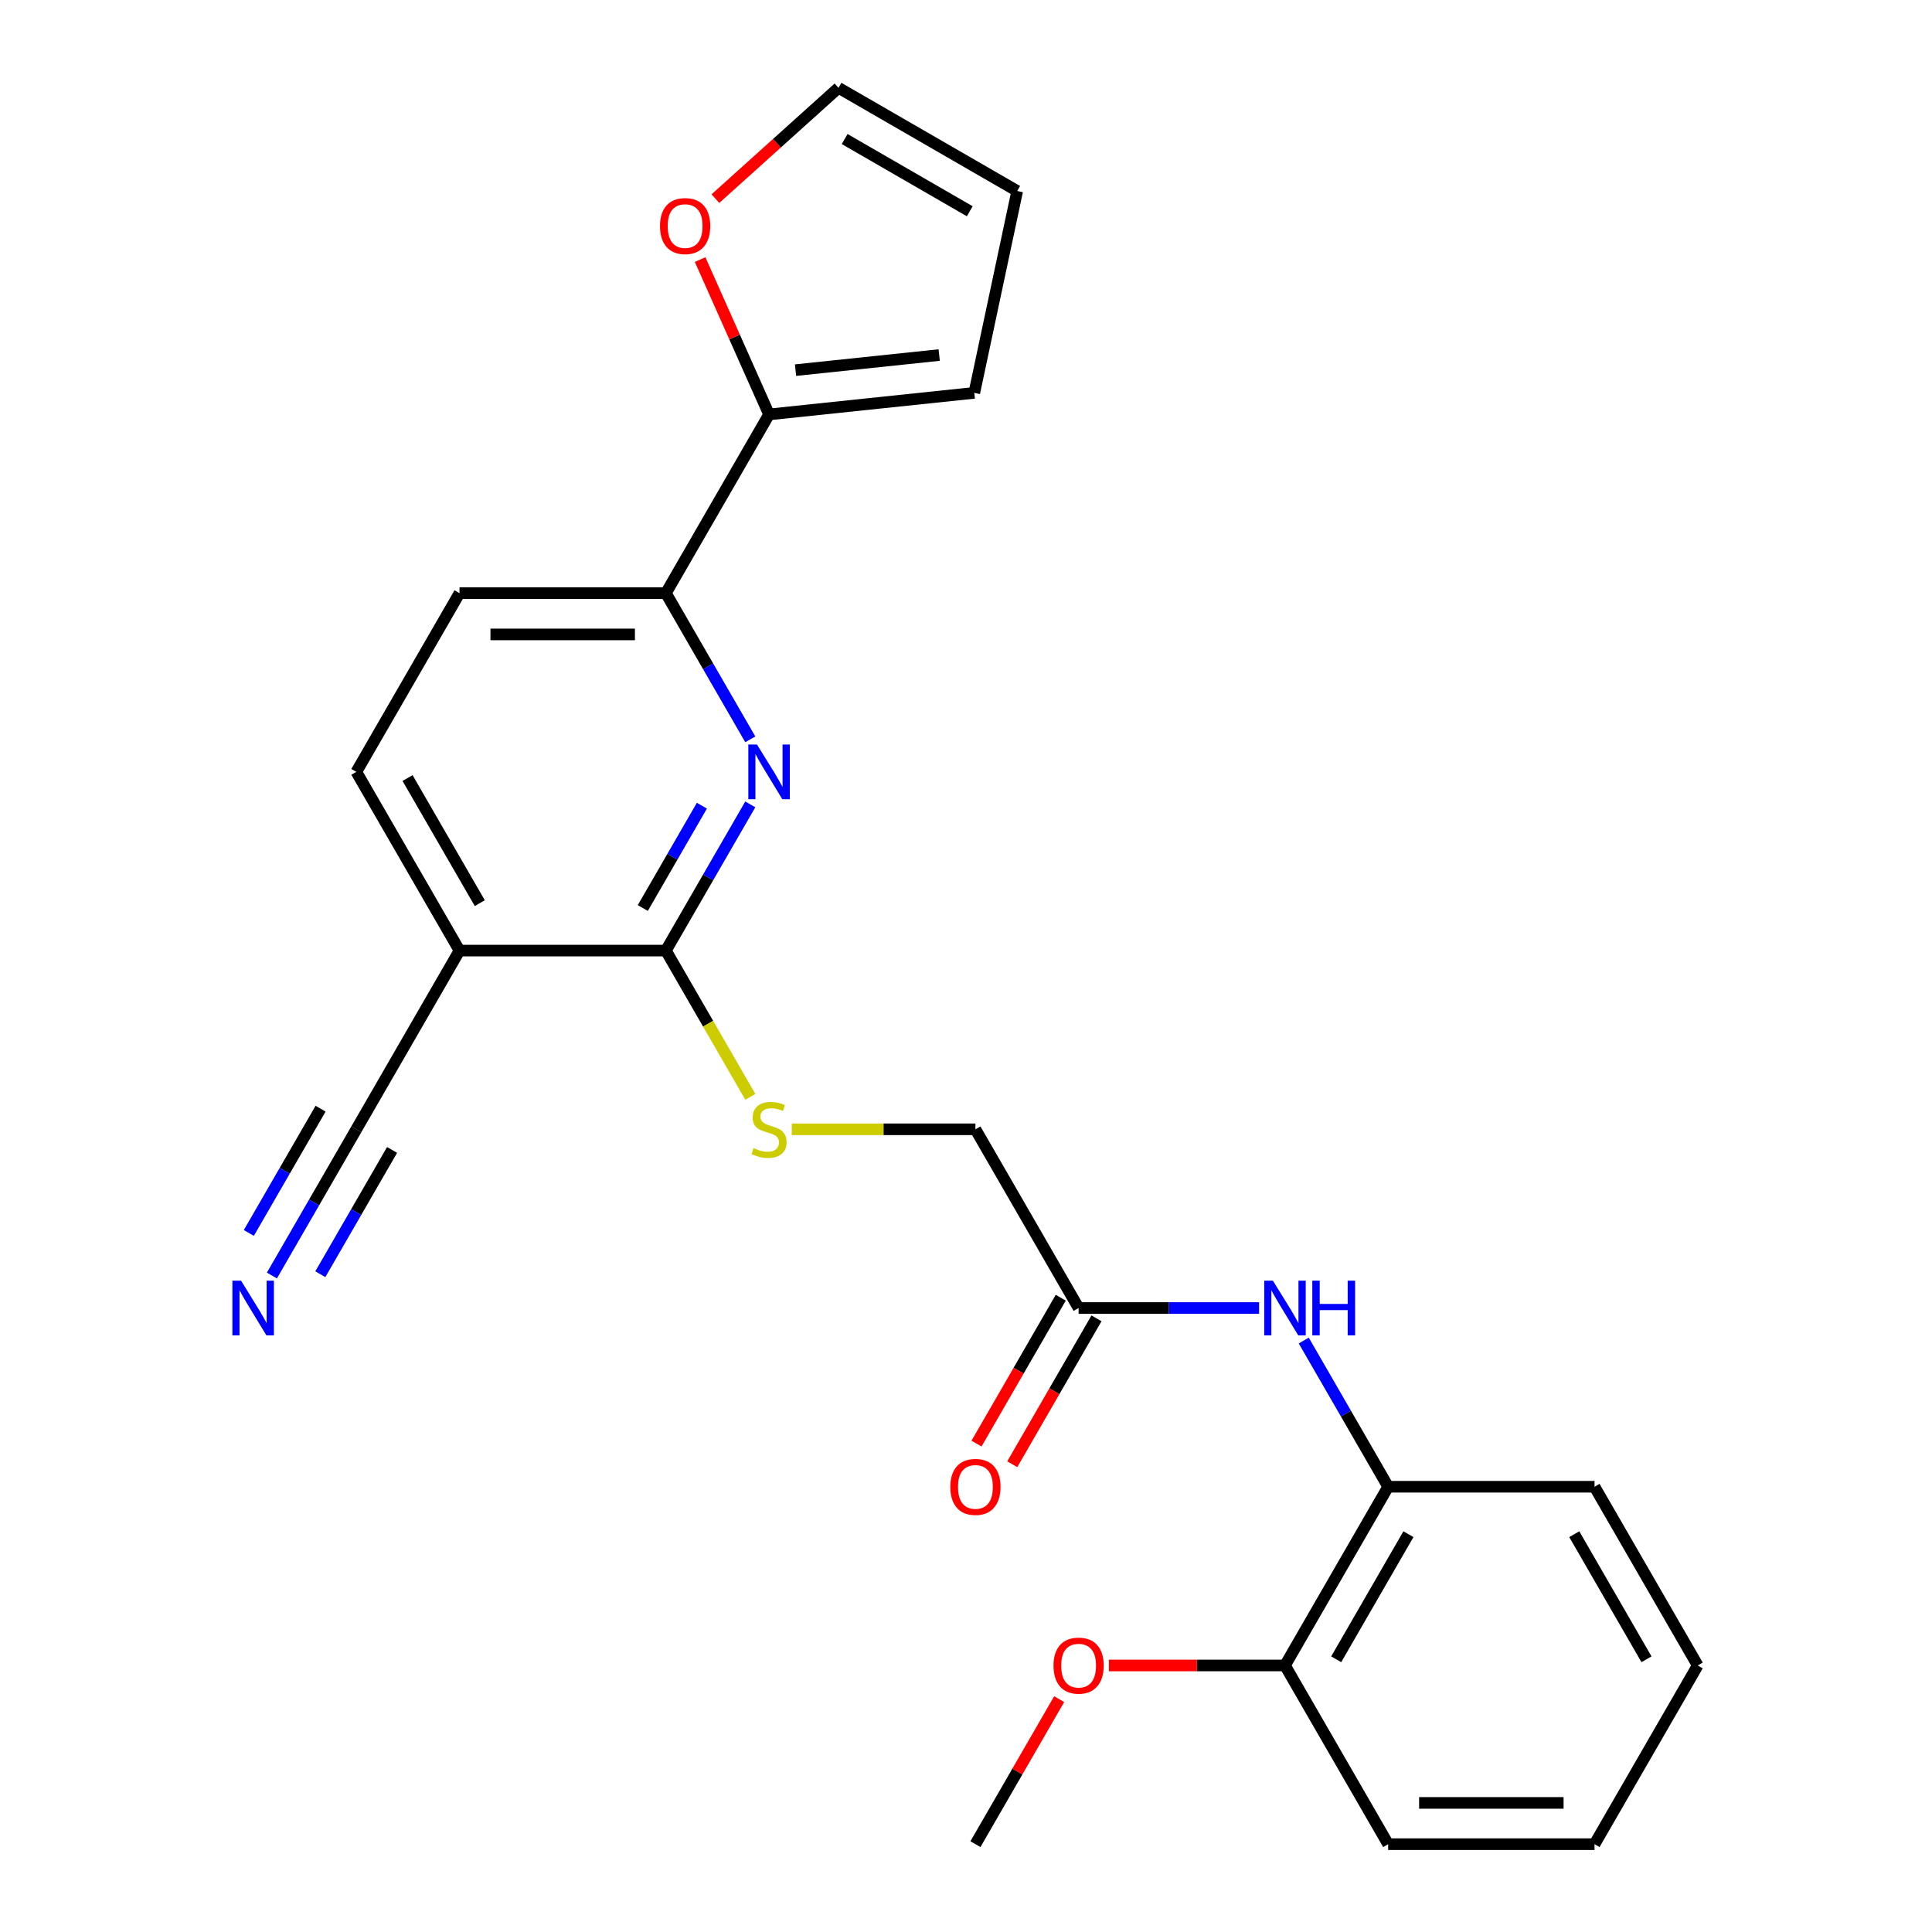 <?xml version='1.0' encoding='iso-8859-1'?>
<svg version='1.1' baseProfile='full'
              xmlns='http://www.w3.org/2000/svg'
                      xmlns:rdkit='http://www.rdkit.org/xml'
                      xmlns:xlink='http://www.w3.org/1999/xlink'
                  xml:space='preserve'
width='1000px' height='1000px' viewBox='0 0 1000 1000'>
<!-- END OF HEADER -->
<rect style='opacity:1.0;fill:#FFFFFF;stroke:none' width='1000' height='1000' x='0' y='0'> </rect>
<path class='bond-0' d='M 388.35,416.348 L 366.504,454.185' style='fill:none;fill-rule:evenodd;stroke:#0000FF;stroke-width:6px;stroke-linecap:butt;stroke-linejoin:miter;stroke-opacity:1' />
<path class='bond-0' d='M 366.504,454.185 L 344.659,492.022' style='fill:none;fill-rule:evenodd;stroke:#000000;stroke-width:6px;stroke-linecap:butt;stroke-linejoin:miter;stroke-opacity:1' />
<path class='bond-0' d='M 363.295,417.018 L 348.003,443.504' style='fill:none;fill-rule:evenodd;stroke:#0000FF;stroke-width:6px;stroke-linecap:butt;stroke-linejoin:miter;stroke-opacity:1' />
<path class='bond-0' d='M 348.003,443.504 L 332.712,469.99' style='fill:none;fill-rule:evenodd;stroke:#000000;stroke-width:6px;stroke-linecap:butt;stroke-linejoin:miter;stroke-opacity:1' />
<path class='bond-2' d='M 388.35,382.687 L 366.504,344.85' style='fill:none;fill-rule:evenodd;stroke:#0000FF;stroke-width:6px;stroke-linecap:butt;stroke-linejoin:miter;stroke-opacity:1' />
<path class='bond-2' d='M 366.504,344.85 L 344.659,307.013' style='fill:none;fill-rule:evenodd;stroke:#000000;stroke-width:6px;stroke-linecap:butt;stroke-linejoin:miter;stroke-opacity:1' />
<path class='bond-1' d='M 344.659,492.022 L 237.844,492.022' style='fill:none;fill-rule:evenodd;stroke:#000000;stroke-width:6px;stroke-linecap:butt;stroke-linejoin:miter;stroke-opacity:1' />
<path class='bond-7' d='M 344.659,492.022 L 366.516,529.879' style='fill:none;fill-rule:evenodd;stroke:#000000;stroke-width:6px;stroke-linecap:butt;stroke-linejoin:miter;stroke-opacity:1' />
<path class='bond-7' d='M 366.516,529.879 L 388.373,567.737' style='fill:none;fill-rule:evenodd;stroke:#CCCC00;stroke-width:6px;stroke-linecap:butt;stroke-linejoin:miter;stroke-opacity:1' />
<path class='bond-4' d='M 237.844,492.022 L 184.436,584.527' style='fill:none;fill-rule:evenodd;stroke:#000000;stroke-width:6px;stroke-linecap:butt;stroke-linejoin:miter;stroke-opacity:1' />
<path class='bond-25' d='M 237.844,492.022 L 184.436,399.518' style='fill:none;fill-rule:evenodd;stroke:#000000;stroke-width:6px;stroke-linecap:butt;stroke-linejoin:miter;stroke-opacity:1' />
<path class='bond-25' d='M 248.334,467.465 L 210.948,402.712' style='fill:none;fill-rule:evenodd;stroke:#000000;stroke-width:6px;stroke-linecap:butt;stroke-linejoin:miter;stroke-opacity:1' />
<path class='bond-3' d='M 344.659,307.013 L 398.067,214.508' style='fill:none;fill-rule:evenodd;stroke:#000000;stroke-width:6px;stroke-linecap:butt;stroke-linejoin:miter;stroke-opacity:1' />
<path class='bond-14' d='M 344.659,307.013 L 237.844,307.013' style='fill:none;fill-rule:evenodd;stroke:#000000;stroke-width:6px;stroke-linecap:butt;stroke-linejoin:miter;stroke-opacity:1' />
<path class='bond-14' d='M 328.637,328.376 L 253.866,328.376' style='fill:none;fill-rule:evenodd;stroke:#000000;stroke-width:6px;stroke-linecap:butt;stroke-linejoin:miter;stroke-opacity:1' />
<path class='bond-10' d='M 398.067,214.508 L 380.224,174.433' style='fill:none;fill-rule:evenodd;stroke:#000000;stroke-width:6px;stroke-linecap:butt;stroke-linejoin:miter;stroke-opacity:1' />
<path class='bond-10' d='M 380.224,174.433 L 362.382,134.358' style='fill:none;fill-rule:evenodd;stroke:#FF0000;stroke-width:6px;stroke-linecap:butt;stroke-linejoin:miter;stroke-opacity:1' />
<path class='bond-11' d='M 398.067,214.508 L 504.297,203.343' style='fill:none;fill-rule:evenodd;stroke:#000000;stroke-width:6px;stroke-linecap:butt;stroke-linejoin:miter;stroke-opacity:1' />
<path class='bond-11' d='M 411.768,191.588 L 486.129,183.772' style='fill:none;fill-rule:evenodd;stroke:#000000;stroke-width:6px;stroke-linecap:butt;stroke-linejoin:miter;stroke-opacity:1' />
<path class='bond-5' d='M 184.436,584.527 L 162.591,622.364' style='fill:none;fill-rule:evenodd;stroke:#000000;stroke-width:6px;stroke-linecap:butt;stroke-linejoin:miter;stroke-opacity:1' />
<path class='bond-5' d='M 162.591,622.364 L 140.746,660.201' style='fill:none;fill-rule:evenodd;stroke:#0000FF;stroke-width:6px;stroke-linecap:butt;stroke-linejoin:miter;stroke-opacity:1' />
<path class='bond-5' d='M 165.935,573.845 L 147.367,606.007' style='fill:none;fill-rule:evenodd;stroke:#000000;stroke-width:6px;stroke-linecap:butt;stroke-linejoin:miter;stroke-opacity:1' />
<path class='bond-5' d='M 147.367,606.007 L 128.798,638.169' style='fill:none;fill-rule:evenodd;stroke:#0000FF;stroke-width:6px;stroke-linecap:butt;stroke-linejoin:miter;stroke-opacity:1' />
<path class='bond-5' d='M 202.937,595.208 L 184.369,627.37' style='fill:none;fill-rule:evenodd;stroke:#000000;stroke-width:6px;stroke-linecap:butt;stroke-linejoin:miter;stroke-opacity:1' />
<path class='bond-5' d='M 184.369,627.37 L 165.8,659.532' style='fill:none;fill-rule:evenodd;stroke:#0000FF;stroke-width:6px;stroke-linecap:butt;stroke-linejoin:miter;stroke-opacity:1' />
<path class='bond-6' d='M 651.694,677.032 L 604.992,677.032' style='fill:none;fill-rule:evenodd;stroke:#0000FF;stroke-width:6px;stroke-linecap:butt;stroke-linejoin:miter;stroke-opacity:1' />
<path class='bond-6' d='M 604.992,677.032 L 558.289,677.032' style='fill:none;fill-rule:evenodd;stroke:#000000;stroke-width:6px;stroke-linecap:butt;stroke-linejoin:miter;stroke-opacity:1' />
<path class='bond-9' d='M 674.822,693.862 L 696.667,731.699' style='fill:none;fill-rule:evenodd;stroke:#0000FF;stroke-width:6px;stroke-linecap:butt;stroke-linejoin:miter;stroke-opacity:1' />
<path class='bond-9' d='M 696.667,731.699 L 718.512,769.536' style='fill:none;fill-rule:evenodd;stroke:#000000;stroke-width:6px;stroke-linecap:butt;stroke-linejoin:miter;stroke-opacity:1' />
<path class='bond-18' d='M 409.817,584.527 L 457.349,584.527' style='fill:none;fill-rule:evenodd;stroke:#CCCC00;stroke-width:6px;stroke-linecap:butt;stroke-linejoin:miter;stroke-opacity:1' />
<path class='bond-18' d='M 457.349,584.527 L 504.882,584.527' style='fill:none;fill-rule:evenodd;stroke:#000000;stroke-width:6px;stroke-linecap:butt;stroke-linejoin:miter;stroke-opacity:1' />
<path class='bond-8' d='M 558.289,677.032 L 504.882,584.527' style='fill:none;fill-rule:evenodd;stroke:#000000;stroke-width:6px;stroke-linecap:butt;stroke-linejoin:miter;stroke-opacity:1' />
<path class='bond-17' d='M 549.039,671.691 L 527.24,709.448' style='fill:none;fill-rule:evenodd;stroke:#000000;stroke-width:6px;stroke-linecap:butt;stroke-linejoin:miter;stroke-opacity:1' />
<path class='bond-17' d='M 527.24,709.448 L 505.441,747.205' style='fill:none;fill-rule:evenodd;stroke:#FF0000;stroke-width:6px;stroke-linecap:butt;stroke-linejoin:miter;stroke-opacity:1' />
<path class='bond-17' d='M 567.54,682.372 L 545.741,720.129' style='fill:none;fill-rule:evenodd;stroke:#000000;stroke-width:6px;stroke-linecap:butt;stroke-linejoin:miter;stroke-opacity:1' />
<path class='bond-17' d='M 545.741,720.129 L 523.942,757.887' style='fill:none;fill-rule:evenodd;stroke:#FF0000;stroke-width:6px;stroke-linecap:butt;stroke-linejoin:miter;stroke-opacity:1' />
<path class='bond-15' d='M 718.512,769.536 L 665.105,862.041' style='fill:none;fill-rule:evenodd;stroke:#000000;stroke-width:6px;stroke-linecap:butt;stroke-linejoin:miter;stroke-opacity:1' />
<path class='bond-15' d='M 729.002,794.093 L 691.617,858.847' style='fill:none;fill-rule:evenodd;stroke:#000000;stroke-width:6px;stroke-linecap:butt;stroke-linejoin:miter;stroke-opacity:1' />
<path class='bond-20' d='M 718.512,769.536 L 825.327,769.536' style='fill:none;fill-rule:evenodd;stroke:#000000;stroke-width:6px;stroke-linecap:butt;stroke-linejoin:miter;stroke-opacity:1' />
<path class='bond-13' d='M 370.291,102.818 L 402.146,74.136' style='fill:none;fill-rule:evenodd;stroke:#FF0000;stroke-width:6px;stroke-linecap:butt;stroke-linejoin:miter;stroke-opacity:1' />
<path class='bond-13' d='M 402.146,74.136 L 434,45.455' style='fill:none;fill-rule:evenodd;stroke:#000000;stroke-width:6px;stroke-linecap:butt;stroke-linejoin:miter;stroke-opacity:1' />
<path class='bond-16' d='M 504.297,203.343 L 526.505,98.862' style='fill:none;fill-rule:evenodd;stroke:#000000;stroke-width:6px;stroke-linecap:butt;stroke-linejoin:miter;stroke-opacity:1' />
<path class='bond-12' d='M 184.436,399.518 L 237.844,307.013' style='fill:none;fill-rule:evenodd;stroke:#000000;stroke-width:6px;stroke-linecap:butt;stroke-linejoin:miter;stroke-opacity:1' />
<path class='bond-26' d='M 434,45.455 L 526.505,98.862' style='fill:none;fill-rule:evenodd;stroke:#000000;stroke-width:6px;stroke-linecap:butt;stroke-linejoin:miter;stroke-opacity:1' />
<path class='bond-26' d='M 437.194,71.967 L 501.948,109.352' style='fill:none;fill-rule:evenodd;stroke:#000000;stroke-width:6px;stroke-linecap:butt;stroke-linejoin:miter;stroke-opacity:1' />
<path class='bond-19' d='M 665.105,862.041 L 619.532,862.041' style='fill:none;fill-rule:evenodd;stroke:#000000;stroke-width:6px;stroke-linecap:butt;stroke-linejoin:miter;stroke-opacity:1' />
<path class='bond-19' d='M 619.532,862.041 L 573.96,862.041' style='fill:none;fill-rule:evenodd;stroke:#FF0000;stroke-width:6px;stroke-linecap:butt;stroke-linejoin:miter;stroke-opacity:1' />
<path class='bond-21' d='M 665.105,862.041 L 718.512,954.545' style='fill:none;fill-rule:evenodd;stroke:#000000;stroke-width:6px;stroke-linecap:butt;stroke-linejoin:miter;stroke-opacity:1' />
<path class='bond-22' d='M 548.226,879.471 L 526.554,917.008' style='fill:none;fill-rule:evenodd;stroke:#FF0000;stroke-width:6px;stroke-linecap:butt;stroke-linejoin:miter;stroke-opacity:1' />
<path class='bond-22' d='M 526.554,917.008 L 504.882,954.545' style='fill:none;fill-rule:evenodd;stroke:#000000;stroke-width:6px;stroke-linecap:butt;stroke-linejoin:miter;stroke-opacity:1' />
<path class='bond-23' d='M 825.327,769.536 L 878.735,862.041' style='fill:none;fill-rule:evenodd;stroke:#000000;stroke-width:6px;stroke-linecap:butt;stroke-linejoin:miter;stroke-opacity:1' />
<path class='bond-23' d='M 814.837,794.093 L 852.223,858.847' style='fill:none;fill-rule:evenodd;stroke:#000000;stroke-width:6px;stroke-linecap:butt;stroke-linejoin:miter;stroke-opacity:1' />
<path class='bond-27' d='M 718.512,954.545 L 825.327,954.545' style='fill:none;fill-rule:evenodd;stroke:#000000;stroke-width:6px;stroke-linecap:butt;stroke-linejoin:miter;stroke-opacity:1' />
<path class='bond-27' d='M 734.534,933.182 L 809.305,933.182' style='fill:none;fill-rule:evenodd;stroke:#000000;stroke-width:6px;stroke-linecap:butt;stroke-linejoin:miter;stroke-opacity:1' />
<path class='bond-24' d='M 878.735,862.041 L 825.327,954.545' style='fill:none;fill-rule:evenodd;stroke:#000000;stroke-width:6px;stroke-linecap:butt;stroke-linejoin:miter;stroke-opacity:1' />
<path  class='atom-0' d='M 391.807 385.358
L 401.087 400.358
Q 402.007 401.838, 403.487 404.518
Q 404.967 407.198, 405.047 407.358
L 405.047 385.358
L 408.807 385.358
L 408.807 413.678
L 404.927 413.678
L 394.967 397.278
Q 393.807 395.358, 392.567 393.158
Q 391.367 390.958, 391.007 390.278
L 391.007 413.678
L 387.327 413.678
L 387.327 385.358
L 391.807 385.358
' fill='#0000FF'/>
<path  class='atom-6' d='M 124.769 662.872
L 134.049 677.872
Q 134.969 679.352, 136.449 682.032
Q 137.929 684.712, 138.009 684.872
L 138.009 662.872
L 141.769 662.872
L 141.769 691.192
L 137.889 691.192
L 127.929 674.792
Q 126.769 672.872, 125.529 670.672
Q 124.329 668.472, 123.969 667.792
L 123.969 691.192
L 120.289 691.192
L 120.289 662.872
L 124.769 662.872
' fill='#0000FF'/>
<path  class='atom-7' d='M 658.845 662.872
L 668.125 677.872
Q 669.045 679.352, 670.525 682.032
Q 672.005 684.712, 672.085 684.872
L 672.085 662.872
L 675.845 662.872
L 675.845 691.192
L 671.965 691.192
L 662.005 674.792
Q 660.845 672.872, 659.605 670.672
Q 658.405 668.472, 658.045 667.792
L 658.045 691.192
L 654.365 691.192
L 654.365 662.872
L 658.845 662.872
' fill='#0000FF'/>
<path  class='atom-7' d='M 679.245 662.872
L 683.085 662.872
L 683.085 674.912
L 697.565 674.912
L 697.565 662.872
L 701.405 662.872
L 701.405 691.192
L 697.565 691.192
L 697.565 678.112
L 683.085 678.112
L 683.085 691.192
L 679.245 691.192
L 679.245 662.872
' fill='#0000FF'/>
<path  class='atom-8' d='M 390.067 594.247
Q 390.387 594.367, 391.707 594.927
Q 393.027 595.487, 394.467 595.847
Q 395.947 596.167, 397.387 596.167
Q 400.067 596.167, 401.627 594.887
Q 403.187 593.567, 403.187 591.287
Q 403.187 589.727, 402.387 588.767
Q 401.627 587.807, 400.427 587.287
Q 399.227 586.767, 397.227 586.167
Q 394.707 585.407, 393.187 584.687
Q 391.707 583.967, 390.627 582.447
Q 389.587 580.927, 389.587 578.367
Q 389.587 574.807, 391.987 572.607
Q 394.427 570.407, 399.227 570.407
Q 402.507 570.407, 406.227 571.967
L 405.307 575.047
Q 401.907 573.647, 399.347 573.647
Q 396.587 573.647, 395.067 574.807
Q 393.547 575.927, 393.587 577.887
Q 393.587 579.407, 394.347 580.327
Q 395.147 581.247, 396.267 581.767
Q 397.427 582.287, 399.347 582.887
Q 401.907 583.687, 403.427 584.487
Q 404.947 585.287, 406.027 586.927
Q 407.147 588.527, 407.147 591.287
Q 407.147 595.207, 404.507 597.327
Q 401.907 599.407, 397.547 599.407
Q 395.027 599.407, 393.107 598.847
Q 391.227 598.327, 388.987 597.407
L 390.067 594.247
' fill='#CCCC00'/>
<path  class='atom-11' d='M 341.621 117.008
Q 341.621 110.208, 344.981 106.408
Q 348.341 102.608, 354.621 102.608
Q 360.901 102.608, 364.261 106.408
Q 367.621 110.208, 367.621 117.008
Q 367.621 123.888, 364.221 127.808
Q 360.821 131.688, 354.621 131.688
Q 348.381 131.688, 344.981 127.808
Q 341.621 123.928, 341.621 117.008
M 354.621 128.488
Q 358.941 128.488, 361.261 125.608
Q 363.621 122.688, 363.621 117.008
Q 363.621 111.448, 361.261 108.648
Q 358.941 105.808, 354.621 105.808
Q 350.301 105.808, 347.941 108.608
Q 345.621 111.408, 345.621 117.008
Q 345.621 122.728, 347.941 125.608
Q 350.301 128.488, 354.621 128.488
' fill='#FF0000'/>
<path  class='atom-18' d='M 491.882 769.616
Q 491.882 762.816, 495.242 759.016
Q 498.602 755.216, 504.882 755.216
Q 511.162 755.216, 514.522 759.016
Q 517.882 762.816, 517.882 769.616
Q 517.882 776.496, 514.482 780.416
Q 511.082 784.296, 504.882 784.296
Q 498.642 784.296, 495.242 780.416
Q 491.882 776.536, 491.882 769.616
M 504.882 781.096
Q 509.202 781.096, 511.522 778.216
Q 513.882 775.296, 513.882 769.616
Q 513.882 764.056, 511.522 761.256
Q 509.202 758.416, 504.882 758.416
Q 500.562 758.416, 498.202 761.216
Q 495.882 764.016, 495.882 769.616
Q 495.882 775.336, 498.202 778.216
Q 500.562 781.096, 504.882 781.096
' fill='#FF0000'/>
<path  class='atom-20' d='M 545.289 862.121
Q 545.289 855.321, 548.649 851.521
Q 552.009 847.721, 558.289 847.721
Q 564.569 847.721, 567.929 851.521
Q 571.289 855.321, 571.289 862.121
Q 571.289 869.001, 567.889 872.921
Q 564.489 876.801, 558.289 876.801
Q 552.049 876.801, 548.649 872.921
Q 545.289 869.041, 545.289 862.121
M 558.289 873.601
Q 562.609 873.601, 564.929 870.721
Q 567.289 867.801, 567.289 862.121
Q 567.289 856.561, 564.929 853.761
Q 562.609 850.921, 558.289 850.921
Q 553.969 850.921, 551.609 853.721
Q 549.289 856.521, 549.289 862.121
Q 549.289 867.841, 551.609 870.721
Q 553.969 873.601, 558.289 873.601
' fill='#FF0000'/>
</svg>
